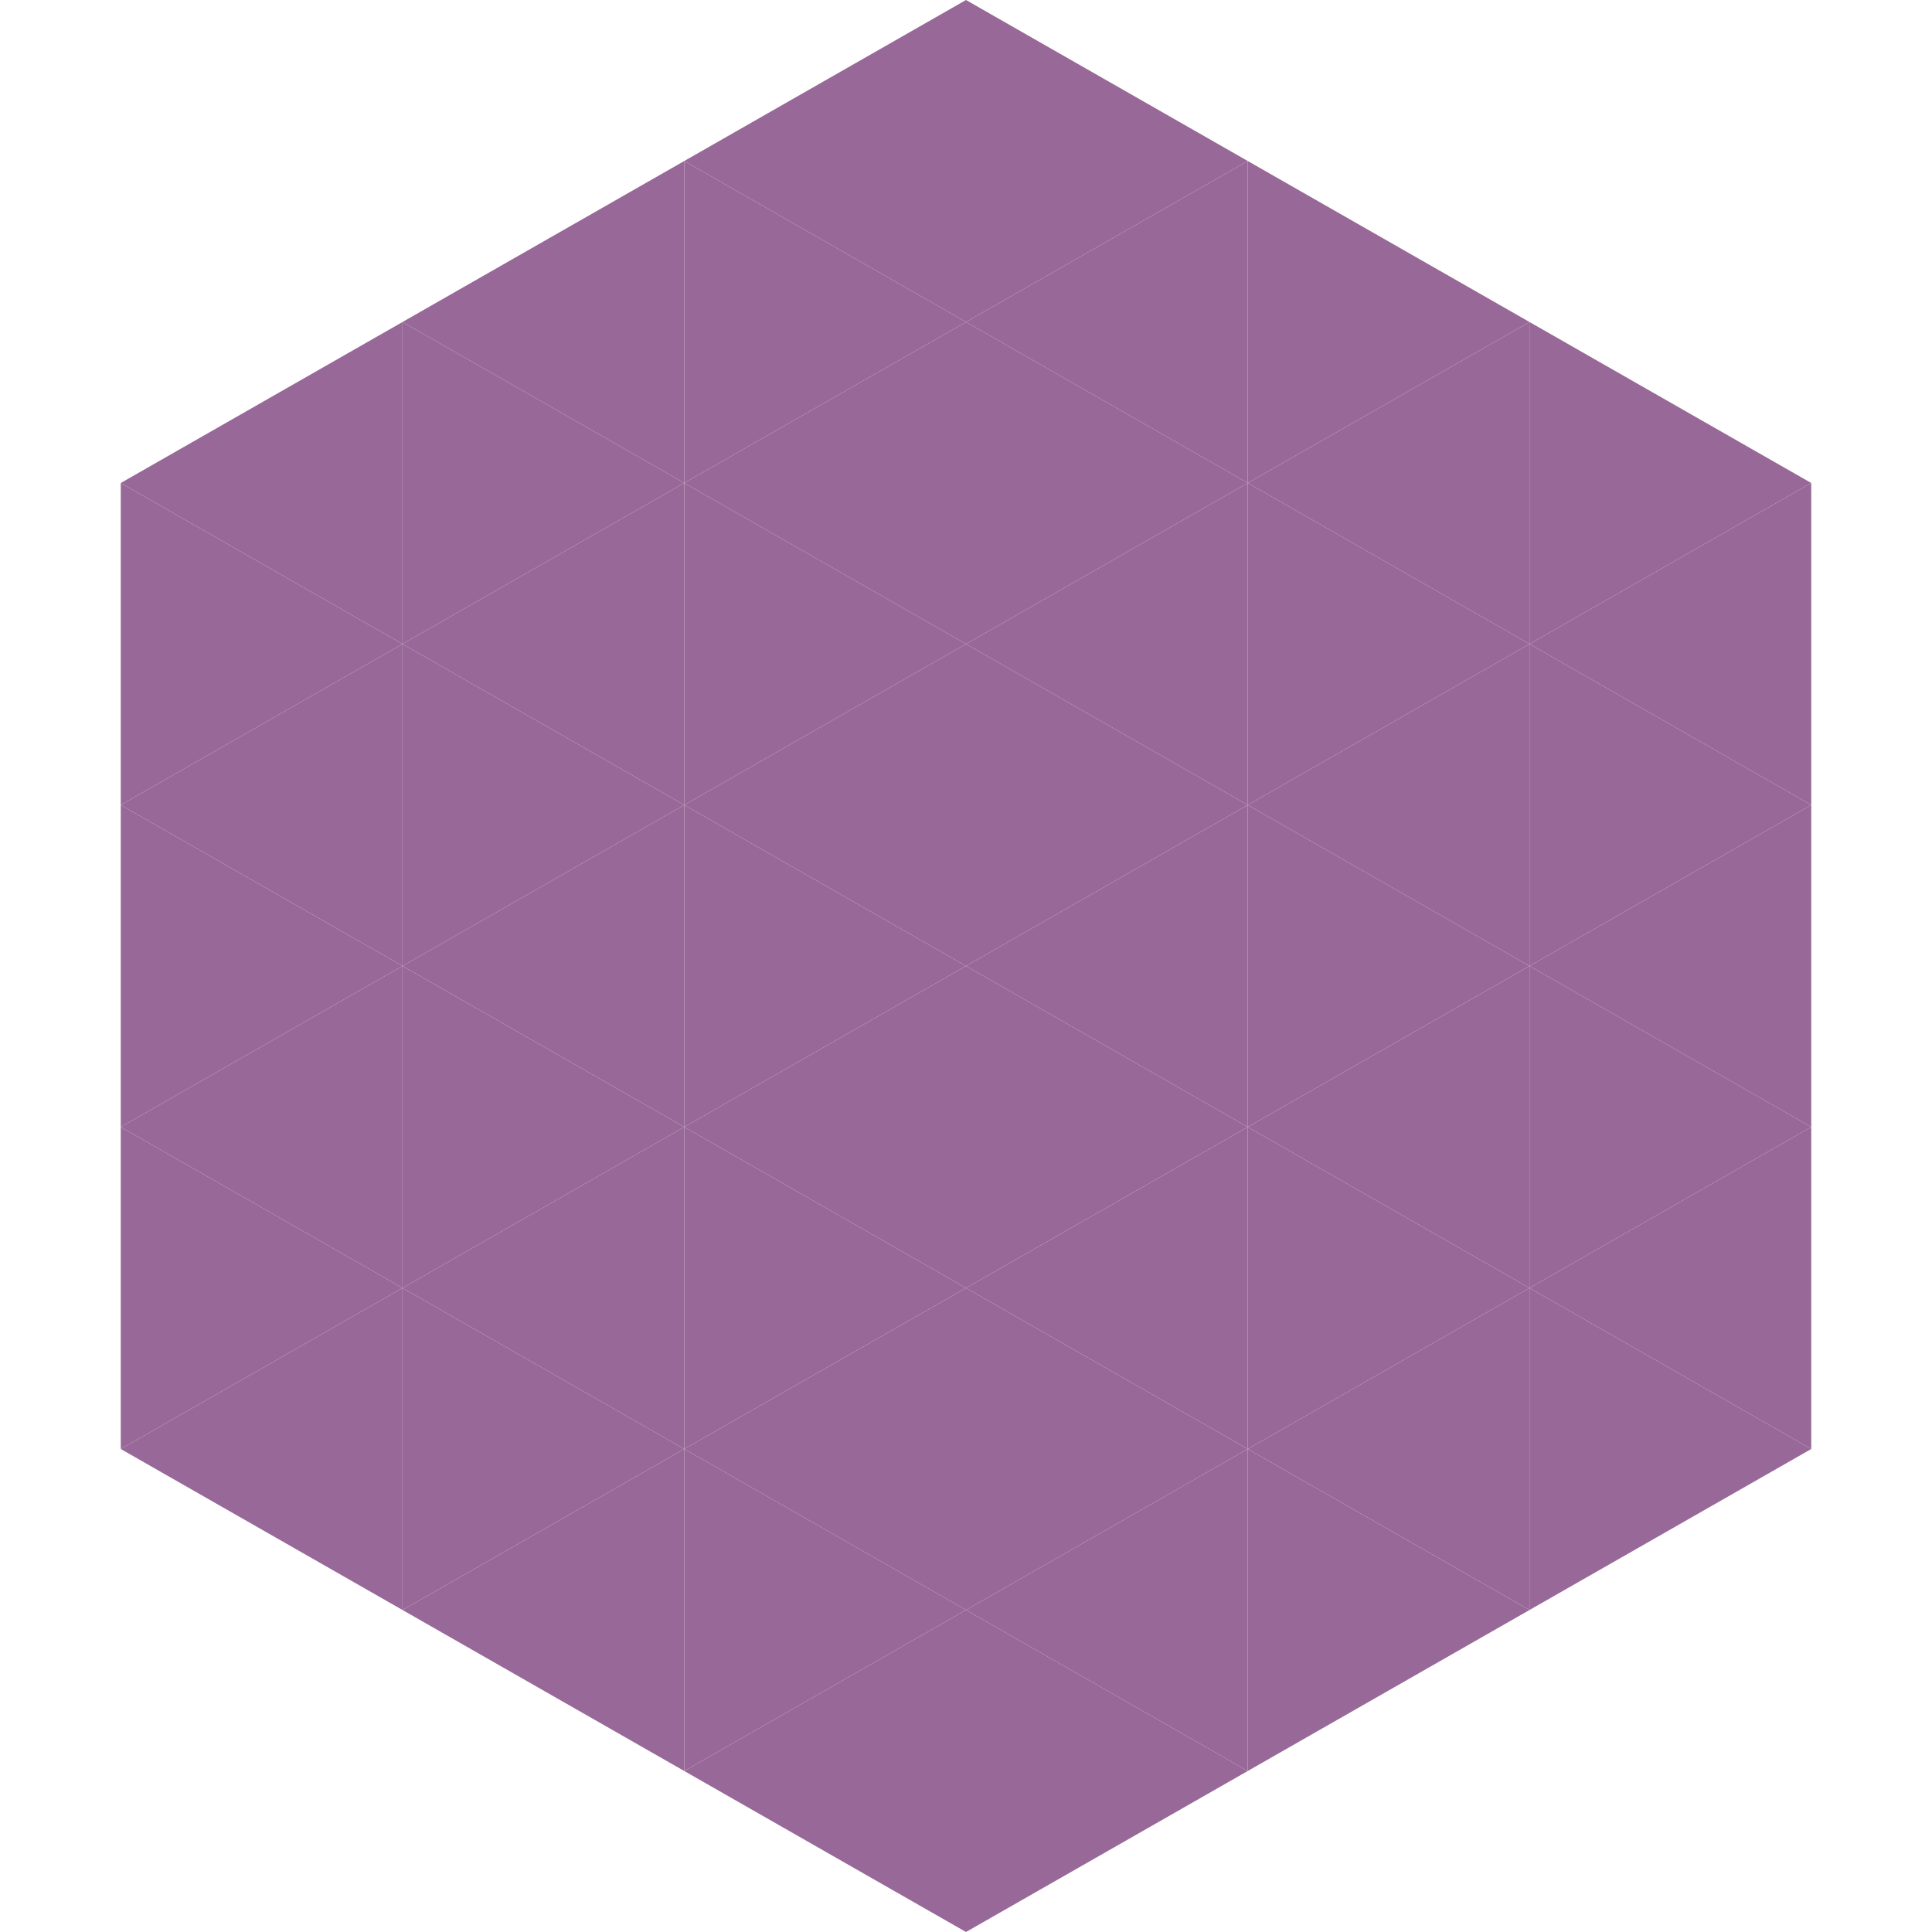 <?xml version="1.0"?>
<!-- Generated by SVGo -->
<svg width="240" height="240"
     xmlns="http://www.w3.org/2000/svg"
     xmlns:xlink="http://www.w3.org/1999/xlink">
<polygon points="50,40 15,60 50,80" style="fill:rgb(152,105,152)" />
<polygon points="190,40 225,60 190,80" style="fill:rgb(152,105,152)" />
<polygon points="15,60 50,80 15,100" style="fill:rgb(152,105,152)" />
<polygon points="225,60 190,80 225,100" style="fill:rgb(152,105,152)" />
<polygon points="50,80 15,100 50,120" style="fill:rgb(152,105,152)" />
<polygon points="190,80 225,100 190,120" style="fill:rgb(152,105,152)" />
<polygon points="15,100 50,120 15,140" style="fill:rgb(152,105,152)" />
<polygon points="225,100 190,120 225,140" style="fill:rgb(152,105,152)" />
<polygon points="50,120 15,140 50,160" style="fill:rgb(152,105,152)" />
<polygon points="190,120 225,140 190,160" style="fill:rgb(152,105,152)" />
<polygon points="15,140 50,160 15,180" style="fill:rgb(152,105,152)" />
<polygon points="225,140 190,160 225,180" style="fill:rgb(152,105,152)" />
<polygon points="50,160 15,180 50,200" style="fill:rgb(152,105,152)" />
<polygon points="190,160 225,180 190,200" style="fill:rgb(152,105,152)" />
<polygon points="15,180 50,200 15,220" style="fill:rgb(255,255,255); fill-opacity:0" />
<polygon points="225,180 190,200 225,220" style="fill:rgb(255,255,255); fill-opacity:0" />
<polygon points="50,0 85,20 50,40" style="fill:rgb(255,255,255); fill-opacity:0" />
<polygon points="190,0 155,20 190,40" style="fill:rgb(255,255,255); fill-opacity:0" />
<polygon points="85,20 50,40 85,60" style="fill:rgb(152,105,152)" />
<polygon points="155,20 190,40 155,60" style="fill:rgb(152,105,152)" />
<polygon points="50,40 85,60 50,80" style="fill:rgb(152,105,152)" />
<polygon points="190,40 155,60 190,80" style="fill:rgb(152,105,152)" />
<polygon points="85,60 50,80 85,100" style="fill:rgb(152,105,152)" />
<polygon points="155,60 190,80 155,100" style="fill:rgb(152,105,152)" />
<polygon points="50,80 85,100 50,120" style="fill:rgb(152,105,152)" />
<polygon points="190,80 155,100 190,120" style="fill:rgb(152,105,152)" />
<polygon points="85,100 50,120 85,140" style="fill:rgb(152,105,152)" />
<polygon points="155,100 190,120 155,140" style="fill:rgb(152,105,152)" />
<polygon points="50,120 85,140 50,160" style="fill:rgb(152,105,152)" />
<polygon points="190,120 155,140 190,160" style="fill:rgb(152,105,152)" />
<polygon points="85,140 50,160 85,180" style="fill:rgb(152,105,152)" />
<polygon points="155,140 190,160 155,180" style="fill:rgb(152,105,152)" />
<polygon points="50,160 85,180 50,200" style="fill:rgb(152,105,152)" />
<polygon points="190,160 155,180 190,200" style="fill:rgb(152,105,152)" />
<polygon points="85,180 50,200 85,220" style="fill:rgb(152,105,152)" />
<polygon points="155,180 190,200 155,220" style="fill:rgb(152,105,152)" />
<polygon points="120,0 85,20 120,40" style="fill:rgb(152,105,152)" />
<polygon points="120,0 155,20 120,40" style="fill:rgb(152,105,152)" />
<polygon points="85,20 120,40 85,60" style="fill:rgb(152,105,152)" />
<polygon points="155,20 120,40 155,60" style="fill:rgb(152,105,152)" />
<polygon points="120,40 85,60 120,80" style="fill:rgb(152,105,152)" />
<polygon points="120,40 155,60 120,80" style="fill:rgb(152,105,152)" />
<polygon points="85,60 120,80 85,100" style="fill:rgb(152,105,152)" />
<polygon points="155,60 120,80 155,100" style="fill:rgb(152,105,152)" />
<polygon points="120,80 85,100 120,120" style="fill:rgb(152,105,152)" />
<polygon points="120,80 155,100 120,120" style="fill:rgb(152,105,152)" />
<polygon points="85,100 120,120 85,140" style="fill:rgb(152,105,152)" />
<polygon points="155,100 120,120 155,140" style="fill:rgb(152,105,152)" />
<polygon points="120,120 85,140 120,160" style="fill:rgb(152,105,152)" />
<polygon points="120,120 155,140 120,160" style="fill:rgb(152,105,152)" />
<polygon points="85,140 120,160 85,180" style="fill:rgb(152,105,152)" />
<polygon points="155,140 120,160 155,180" style="fill:rgb(152,105,152)" />
<polygon points="120,160 85,180 120,200" style="fill:rgb(152,105,152)" />
<polygon points="120,160 155,180 120,200" style="fill:rgb(152,105,152)" />
<polygon points="85,180 120,200 85,220" style="fill:rgb(152,105,152)" />
<polygon points="155,180 120,200 155,220" style="fill:rgb(152,105,152)" />
<polygon points="120,200 85,220 120,240" style="fill:rgb(152,105,152)" />
<polygon points="120,200 155,220 120,240" style="fill:rgb(152,105,152)" />
<polygon points="85,220 120,240 85,260" style="fill:rgb(255,255,255); fill-opacity:0" />
<polygon points="155,220 120,240 155,260" style="fill:rgb(255,255,255); fill-opacity:0" />
</svg>
